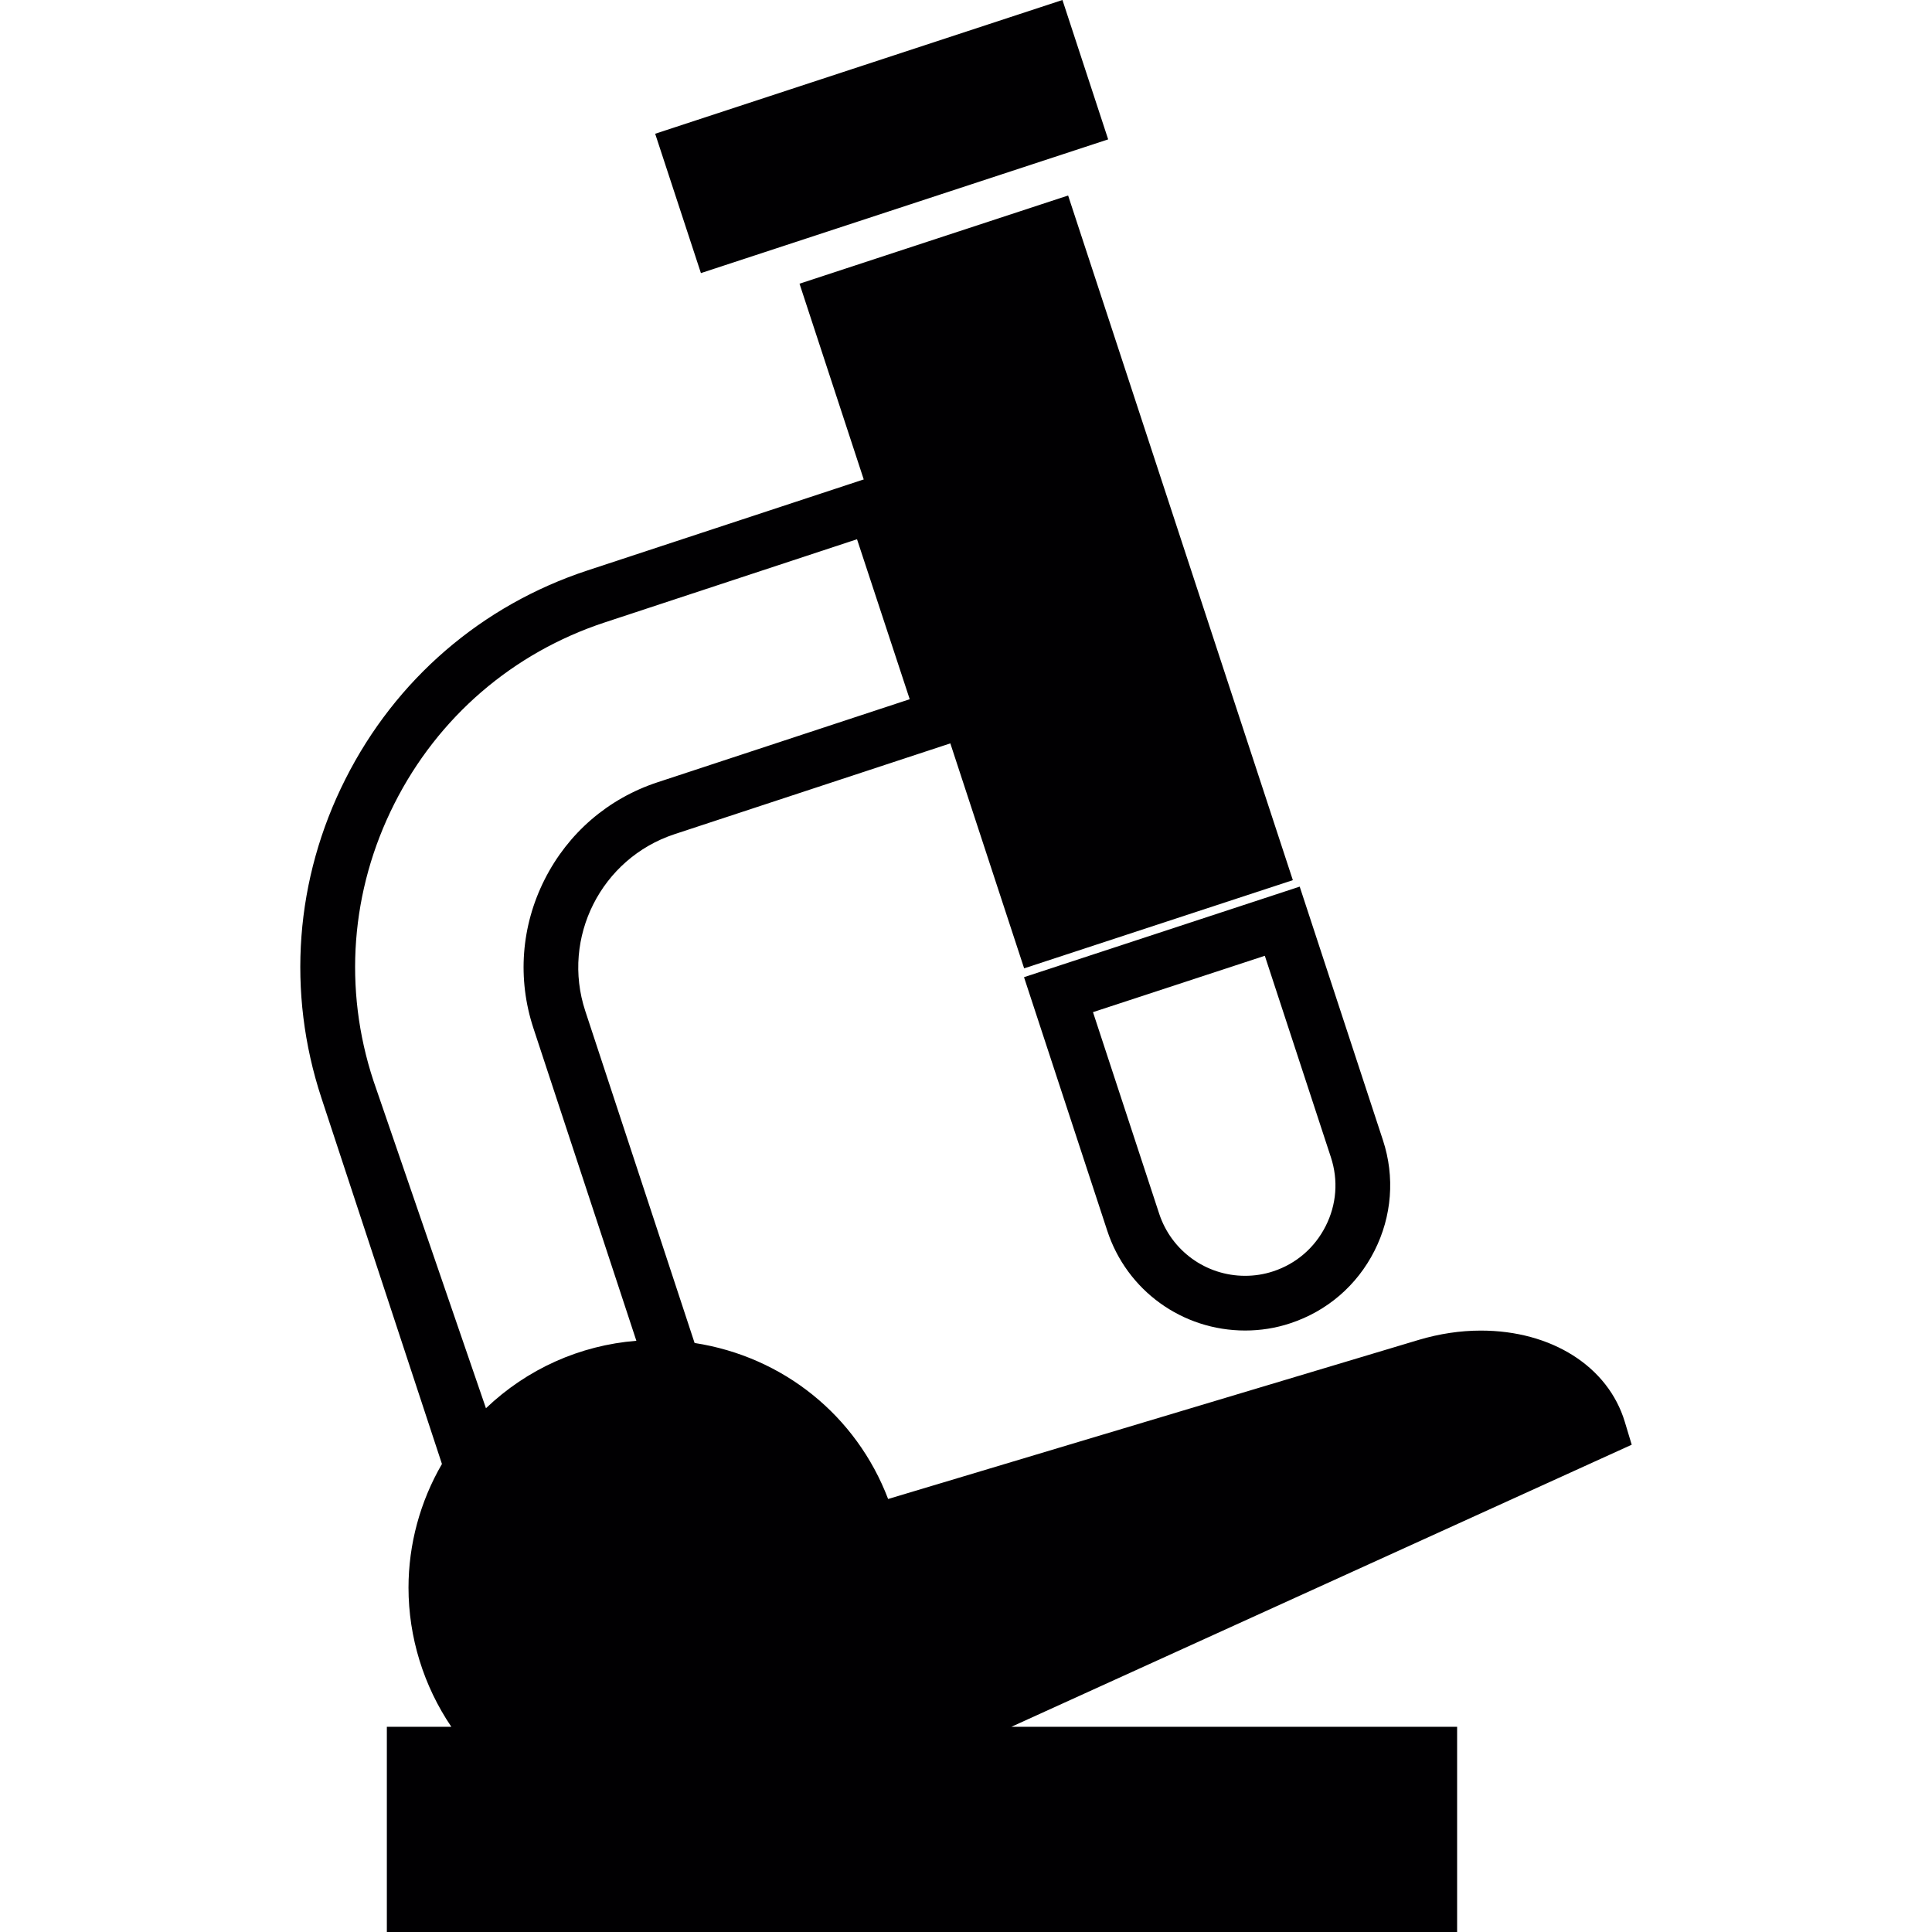 <?xml version="1.0" encoding="iso-8859-1"?>
<!-- Uploaded to: SVG Repo, www.svgrepo.com, Generator: SVG Repo Mixer Tools -->
<svg height="800px" width="800px" version="1.1" id="Capa_1" xmlns="http://www.w3.org/2000/svg" xmlns:xlink="http://www.w3.org/1999/xlink" 
	 viewBox="0 0 490.234 490.234" xml:space="preserve">
<g>
	<g>
		<g>
			<path style="fill:#010002;" d="M202.872,71.987l56.998,173.724l68.182-22.378L271.03,49.609L202.872,71.987z"/>
		</g>
		<g>
			<path style="fill:#010002;" d="M281.191,35.367L269.591,0L166.245,33.937l11.608,35.359L281.191,35.367z"/>
		</g>
		<g>
			<path style="fill:#010002;" d="M280.955,312.275c4.958,15.168,19.021,25.337,35.002,25.337c3.894,0,7.738-0.602,11.445-1.837
				c9.332-3.073,16.916-9.592,21.362-18.387c4.438-8.763,5.21-18.769,2.154-28.06l-21.126-64.354l-69.954,22.979L280.955,312.275z
				 M320.94,242.524l16.769,51.129c1.91,5.828,1.439,12.014-1.341,17.485c-2.78,5.487-7.486,9.543-13.298,11.453
				c-2.325,0.772-4.715,1.138-7.137,1.138c-9.941,0-18.704-6.357-21.801-15.769l-16.794-51.137L320.94,242.524z"/>
		</g>
		<g>
			<path style="fill:#010002;" d="M414.036,366.591l-1.748-5.796c-4.235-14.054-18.574-23.166-36.53-23.166
				c-5.235,0-10.51,0.805-15.696,2.341L225.356,380.36c-8.055-21.142-26.589-36.107-49.105-39.586l-27.743-84.245
				c-6.113-18.598,4.032-38.708,22.63-44.853l77.197-25.418l-22.037-66.955l-77.221,25.442
				c-26.849,8.836-48.682,27.645-61.436,52.958c-12.778,25.304-14.924,54.039-6.088,80.879l30.588,92.893
				c-5.552,9.567-8.486,20.411-8.486,31.393c0,12.542,3.829,24.906,10.868,35.294H98.16v52.072h271.576v-52.072H256.634
				L414.036,366.591z M217.463,136.828l13.372,40.594l-64.013,21.086c-12.518,4.121-22.687,12.884-28.637,24.686
				c-5.95,11.803-6.95,25.182-2.837,37.692l26.125,79.327c-14.371,1.162-27.702,7.145-38.164,17.119l-28.548-83.09
				c-7.682-23.305-5.812-48.292,5.3-70.296c11.087-21.98,30.051-38.318,53.38-46.008L217.463,136.828z"/>
		</g>
	</g>
</g>
</svg>